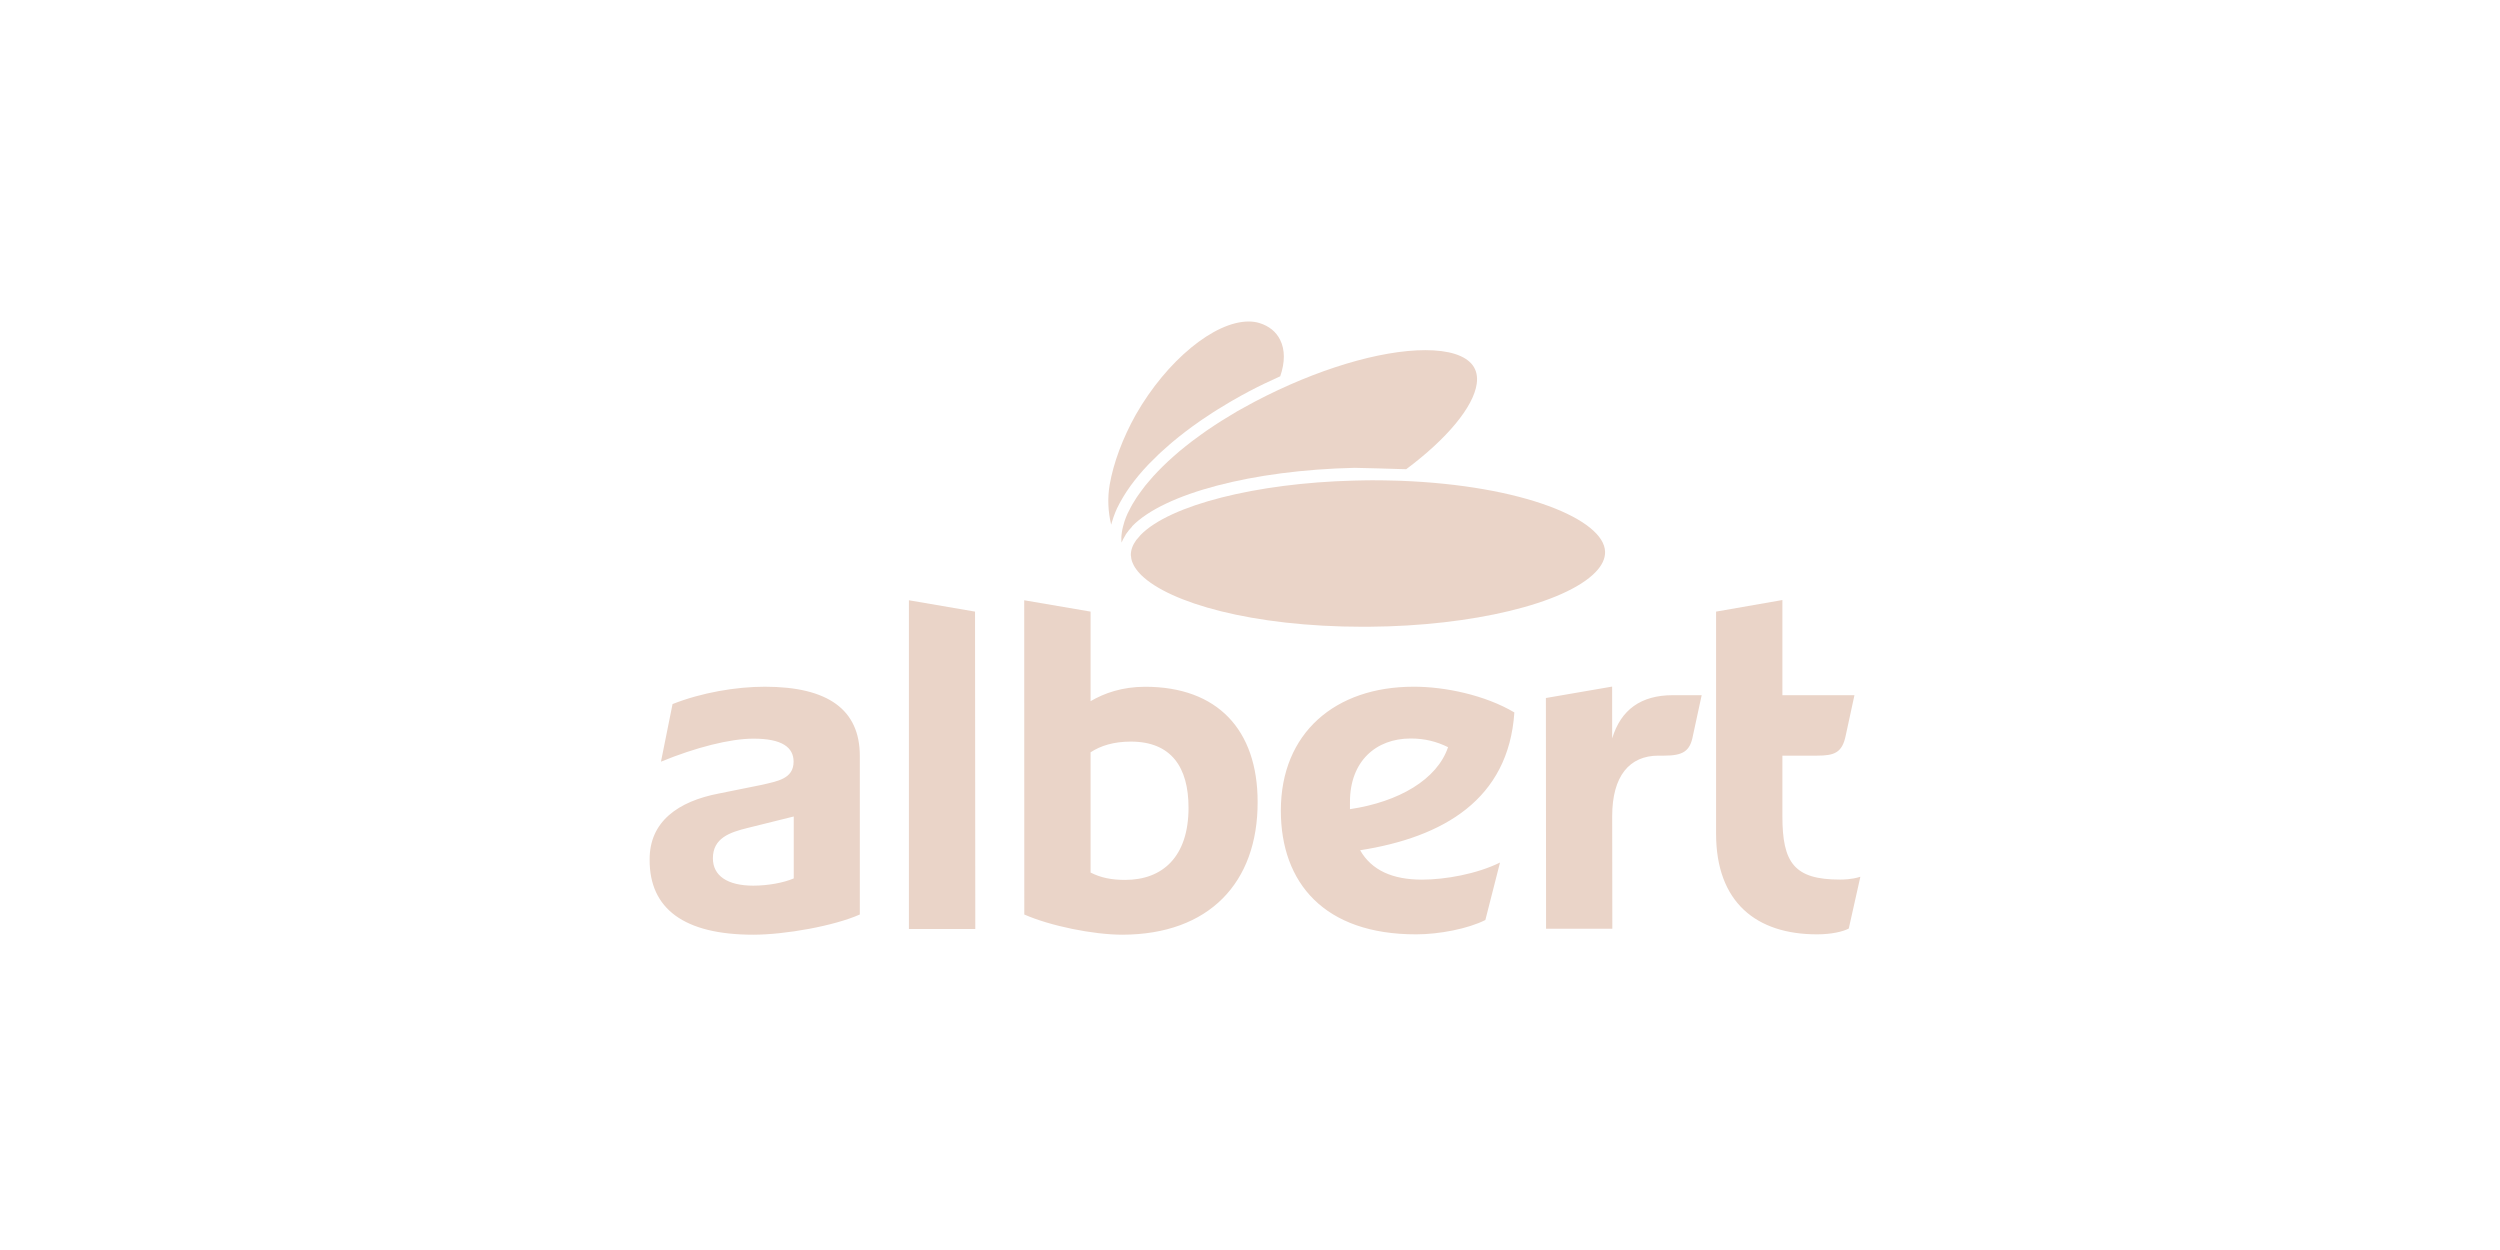 <svg width="160" height="80" viewBox="0 0 160 80" fill="none" xmlns="http://www.w3.org/2000/svg">
<g id="logo-albert">
<g id="Albert_logo">
<path id="path13309" fill-rule="evenodd" clip-rule="evenodd" d="M48.211 59.821C43.788 59.821 41.56 58.165 41.577 55.02C41.559 52.578 43.406 51.286 45.996 50.787L48.757 50.23C49.731 49.998 50.79 49.855 50.79 48.747C50.79 47.837 50.059 47.268 48.211 47.274C46.729 47.274 44.514 47.837 42.302 48.747L43.043 45.061C44.886 44.329 47.104 43.95 48.947 43.95C53.001 43.95 55.028 45.424 55.028 48.377V58.528C53.38 59.26 50.246 59.821 48.211 59.821ZM50.8 52.255L47.847 52.989C46.695 53.271 45.625 53.641 45.625 54.932C45.625 56.045 46.548 56.682 48.211 56.682C49.133 56.682 50.152 56.499 50.8 56.218V52.255ZM58.17 59.456V38.417L62.402 39.143L62.419 59.456H58.17ZM65.555 58.528L65.55 38.417L69.797 39.143V44.876C70.67 44.363 71.82 43.953 73.291 43.953C77.915 43.953 80.488 46.706 80.488 51.323C80.503 56.493 77.377 59.808 71.832 59.821C69.975 59.821 67.213 59.26 65.555 58.528M69.797 48.148V55.843C70.443 56.173 71.133 56.314 72.009 56.314C74.407 56.314 76.066 54.831 76.066 51.694C76.066 49.11 74.966 47.462 72.372 47.462C71.279 47.462 70.432 47.728 69.797 48.148M96.001 55.202L95.063 58.88C93.961 59.438 92.117 59.798 90.641 59.798C84.74 59.806 81.974 56.493 81.974 51.878C81.974 46.899 85.465 43.95 90.46 43.95C92.476 43.941 95.062 44.492 96.919 45.596C96.547 51.18 92.353 53.583 87.049 54.416C87.785 55.704 89.131 56.297 91.007 56.297C92.493 56.297 94.516 55.935 96.001 55.202ZM86.398 51.787C89.536 51.317 91.975 49.886 92.676 47.819C91.929 47.453 91.183 47.264 90.28 47.264C88.051 47.264 86.397 48.732 86.398 51.317V51.787ZM108.907 44.492L108.35 47.068C108.166 48.086 107.706 48.361 106.504 48.361H106.139C104.288 48.361 103.18 49.66 103.18 52.238L103.189 59.438H98.948L98.937 44.673L103.176 43.942L103.179 47.258C103.736 45.419 105.021 44.492 107.064 44.492H108.907ZM118.127 47.068C117.901 48.184 117.392 48.361 116.288 48.361H114.073V52.238C114.073 55.202 114.814 56.297 117.764 56.293C117.936 56.293 118.503 56.293 119.063 56.112L118.321 59.427C117.949 59.624 117.212 59.798 116.288 59.798C112.416 59.798 109.829 57.761 109.829 53.354V39.143L114.073 38.402V44.492H118.685L118.127 47.068Z" fill="#EAD4C8"/>
<path id="path13367" fill-rule="evenodd" clip-rule="evenodd" d="M73.051 36.816C74.851 38.574 80.119 40.113 87.248 40.113L87.642 40.111C94.212 40.065 100.161 38.628 102.108 36.623C102.528 36.19 102.734 35.752 102.725 35.32C102.687 33.257 97.469 31.06 89.586 30.768C89.494 30.767 89.397 30.764 89.302 30.76C88.833 30.747 88.354 30.738 87.862 30.738L87.444 30.741C87.176 30.742 86.906 30.75 86.64 30.758C80.408 30.919 74.868 32.32 72.996 34.24C72.967 34.27 72.944 34.303 72.916 34.337C72.847 34.41 72.778 34.486 72.721 34.561C72.486 34.885 72.369 35.211 72.373 35.533C72.373 35.55 72.384 35.563 72.384 35.585C72.39 35.694 72.409 35.806 72.444 35.917C72.458 35.961 72.48 36 72.496 36.043C72.535 36.132 72.578 36.223 72.635 36.312C72.659 36.355 72.689 36.396 72.721 36.436C72.788 36.532 72.868 36.625 72.956 36.718C72.987 36.753 73.018 36.787 73.051 36.819" fill="#EAD4C8"/>
<path id="path13371" fill-rule="evenodd" clip-rule="evenodd" d="M71.776 34.726C71.782 34.713 71.79 34.7 71.796 34.687C71.845 34.569 71.91 34.447 71.981 34.331C72.01 34.281 72.033 34.228 72.064 34.182C72.176 34.023 72.302 33.857 72.451 33.705C72.457 33.701 72.459 33.679 72.462 33.675C74.513 31.578 80.171 30.088 86.691 29.941C86.937 29.936 89.506 30.017 89.617 30.02C89.746 30.024 89.869 30.025 89.998 30.029C92.611 28.079 94.299 26.045 94.509 24.569C94.577 24.096 94.489 23.692 94.245 23.367C93.769 22.742 92.723 22.41 91.223 22.41C88.319 22.41 84.243 23.638 80.325 25.695C80.215 25.75 80.117 25.81 80.006 25.868C79.733 26.014 79.465 26.162 79.205 26.308C79.044 26.403 78.892 26.498 78.734 26.593C78.54 26.709 78.341 26.826 78.156 26.945C77.994 27.046 77.844 27.146 77.687 27.249C77.516 27.363 77.35 27.474 77.184 27.586C77.032 27.691 76.891 27.796 76.746 27.903C76.594 28.01 76.439 28.121 76.297 28.232C76.159 28.338 76.02 28.445 75.888 28.552C75.753 28.66 75.619 28.768 75.489 28.876C75.361 28.983 75.24 29.091 75.12 29.197C74.997 29.305 74.877 29.41 74.761 29.52C74.648 29.626 74.539 29.732 74.429 29.838C74.319 29.945 74.217 30.05 74.114 30.156C74.016 30.261 73.915 30.365 73.821 30.468C73.724 30.576 73.633 30.68 73.547 30.785C73.461 30.886 73.375 30.988 73.292 31.086C73.207 31.193 73.129 31.299 73.054 31.404C72.985 31.499 72.909 31.596 72.845 31.693C72.766 31.8 72.7 31.909 72.634 32.017C72.579 32.103 72.52 32.189 72.473 32.275C72.396 32.407 72.334 32.535 72.27 32.664C72.241 32.721 72.204 32.783 72.177 32.84C72.093 33.023 72.022 33.198 71.965 33.374C71.945 33.43 71.933 33.486 71.919 33.541C71.884 33.659 71.852 33.776 71.83 33.888C71.813 33.949 71.812 34.011 71.799 34.071C71.787 34.172 71.77 34.272 71.767 34.367C71.762 34.429 71.767 34.486 71.767 34.546C71.769 34.605 71.772 34.666 71.776 34.726" fill="#EAD4C8"/>
<path id="path13375" fill-rule="evenodd" clip-rule="evenodd" d="M71.927 31.737C72.03 31.566 72.143 31.391 72.268 31.217C72.302 31.17 72.335 31.122 72.369 31.073C72.517 30.873 72.671 30.67 72.843 30.465C72.852 30.453 72.863 30.439 72.874 30.426C73.061 30.2 73.264 29.974 73.479 29.748C73.504 29.722 73.53 29.696 73.553 29.672C73.738 29.48 73.931 29.289 74.133 29.098C74.186 29.045 74.245 28.991 74.302 28.939C74.488 28.766 74.68 28.596 74.878 28.427C74.938 28.376 74.996 28.325 75.055 28.276C75.576 27.841 76.136 27.41 76.74 26.991C76.796 26.952 76.855 26.912 76.91 26.872C77.156 26.703 77.407 26.537 77.663 26.373C77.75 26.317 77.836 26.265 77.923 26.21C78.171 26.052 78.43 25.899 78.69 25.744C78.769 25.7 78.846 25.65 78.927 25.607C79.265 25.41 79.616 25.217 79.975 25.028C79.977 25.026 79.98 25.025 79.984 25.023C80.632 24.683 81.283 24.376 81.935 24.083C82.241 23.191 82.247 22.389 81.93 21.755C81.677 21.234 81.216 20.861 80.599 20.673C80.39 20.609 80.163 20.576 79.917 20.576C77.708 20.576 74.67 23.081 72.695 26.533C71.841 28.064 71.263 29.621 71.017 31.034C70.874 31.878 70.914 32.749 71.115 33.579C71.144 33.461 71.186 33.34 71.226 33.218C71.234 33.192 71.24 33.166 71.249 33.138C71.32 32.931 71.404 32.717 71.504 32.499C71.505 32.497 71.507 32.495 71.509 32.495C71.606 32.291 71.719 32.084 71.844 31.875C71.87 31.831 71.899 31.784 71.927 31.738" fill="#EAD4C8"/>
</g>
</g>
</svg>
